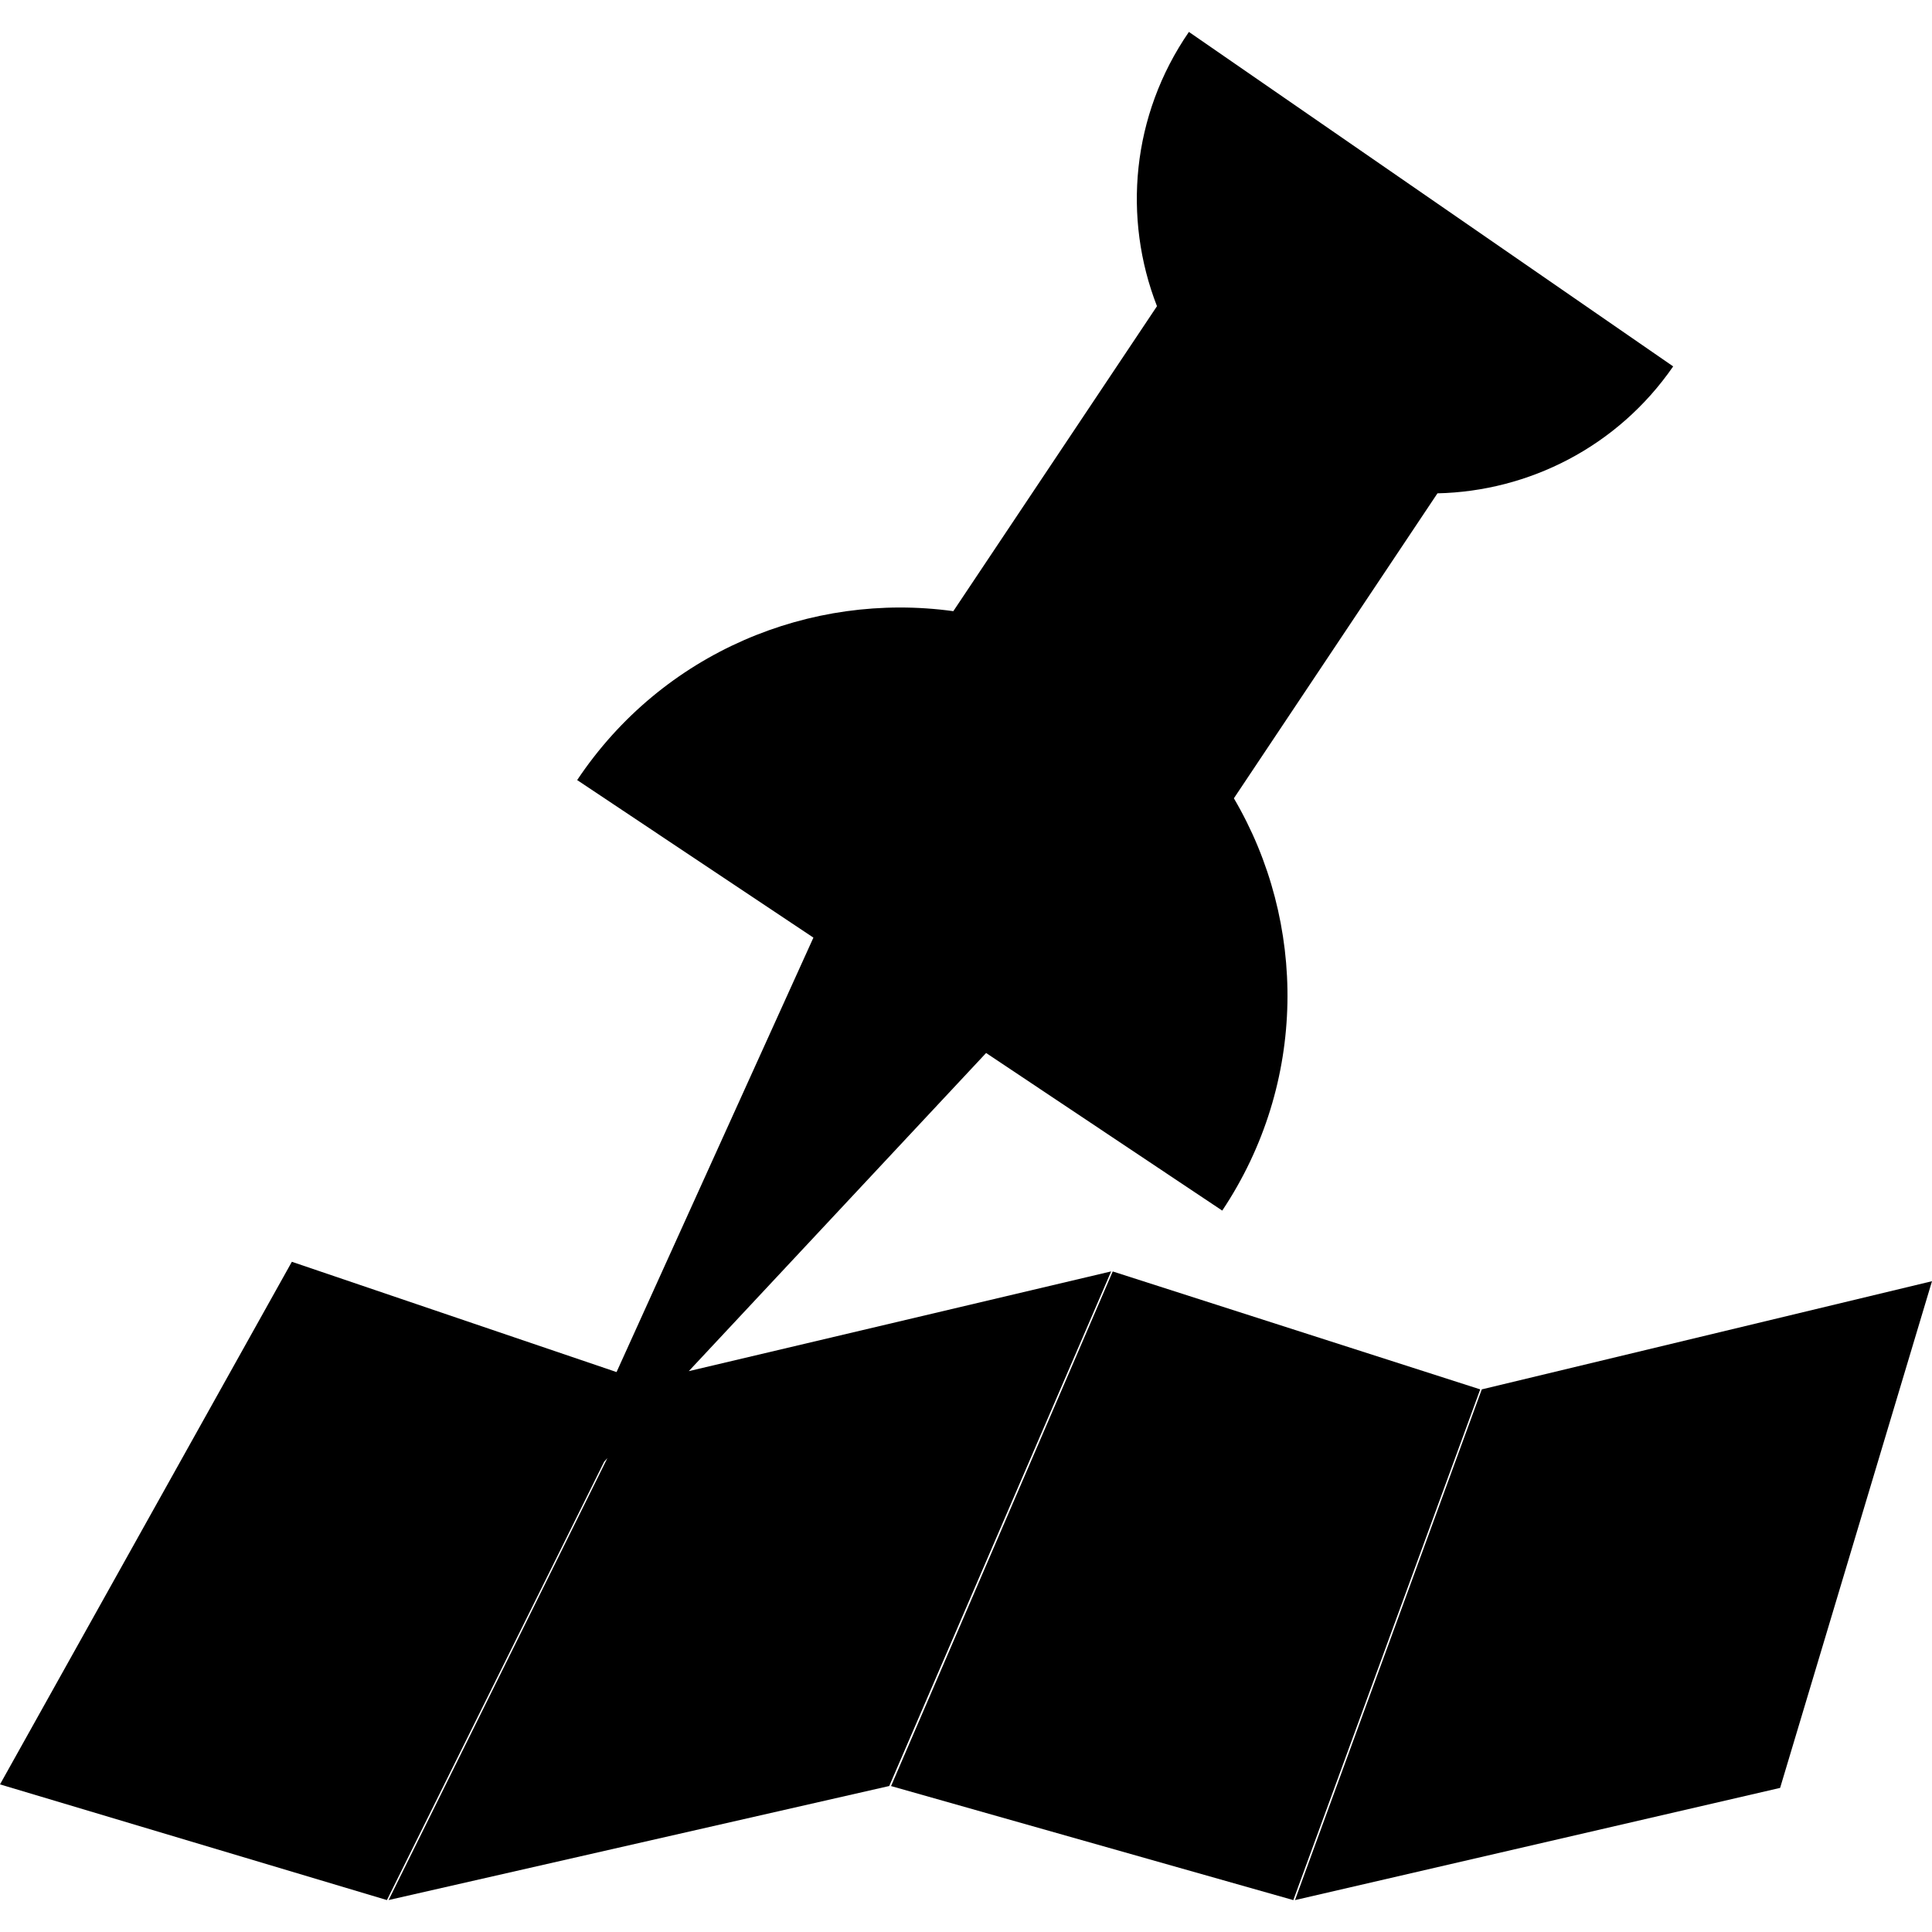 <?xml version="1.0" encoding="iso-8859-1"?>
<!-- Generator: Adobe Illustrator 16.0.0, SVG Export Plug-In . SVG Version: 6.00 Build 0)  -->
<!DOCTYPE svg PUBLIC "-//W3C//DTD SVG 1.1//EN" "http://www.w3.org/Graphics/SVG/1.1/DTD/svg11.dtd">
<svg version="1.1" id="Capa_1" xmlns="http://www.w3.org/2000/svg" xmlns:xlink="http://www.w3.org/1999/xlink" x="0px" y="0px"
	 width="71.527px" height="71.527px" viewBox="0 0 71.527 71.527" style="enable-background:new 0 0 71.527 71.527;"
	 xml:space="preserve">
<g>
	<g>
		<path d="M25.5,50.763l11.008-11.779l8.742,5.835c3.159-4.737,3.132-10.668,0.431-15.264l7.537-11.291
			c3.371-0.074,6.665-1.714,8.727-4.699L44.016,1.182c-2.131,3.093-2.45,6.898-1.182,10.154l-7.54,11.291
			c-5.283-0.731-10.763,1.516-13.926,6.253l8.746,5.833l-7.288,16.084l-12.021-4.083L0,66.062l14.325,4.283l8.041-16.228
			l0.121-0.134l-8.1,16.361l18.535-4.222l8.215-19.052L25.5,50.763z"/>
		<polygon points="41.196,47.072 32.989,66.124 47.882,70.346 54.801,51.438 		"/>
		<polygon points="54.859,51.438 47.943,70.346 65.904,66.192 71.527,47.433 		"/>
	</g>
</g>
<g>
</g>
<g>
</g>
<g>
</g>
<g>
</g>
<g>
</g>
<g>
</g>
<g>
</g>
<g>
</g>
<g>
</g>
<g>
</g>
<g>
</g>
<g>
</g>
<g>
</g>
<g>
</g>
<g>
</g>
</svg>
